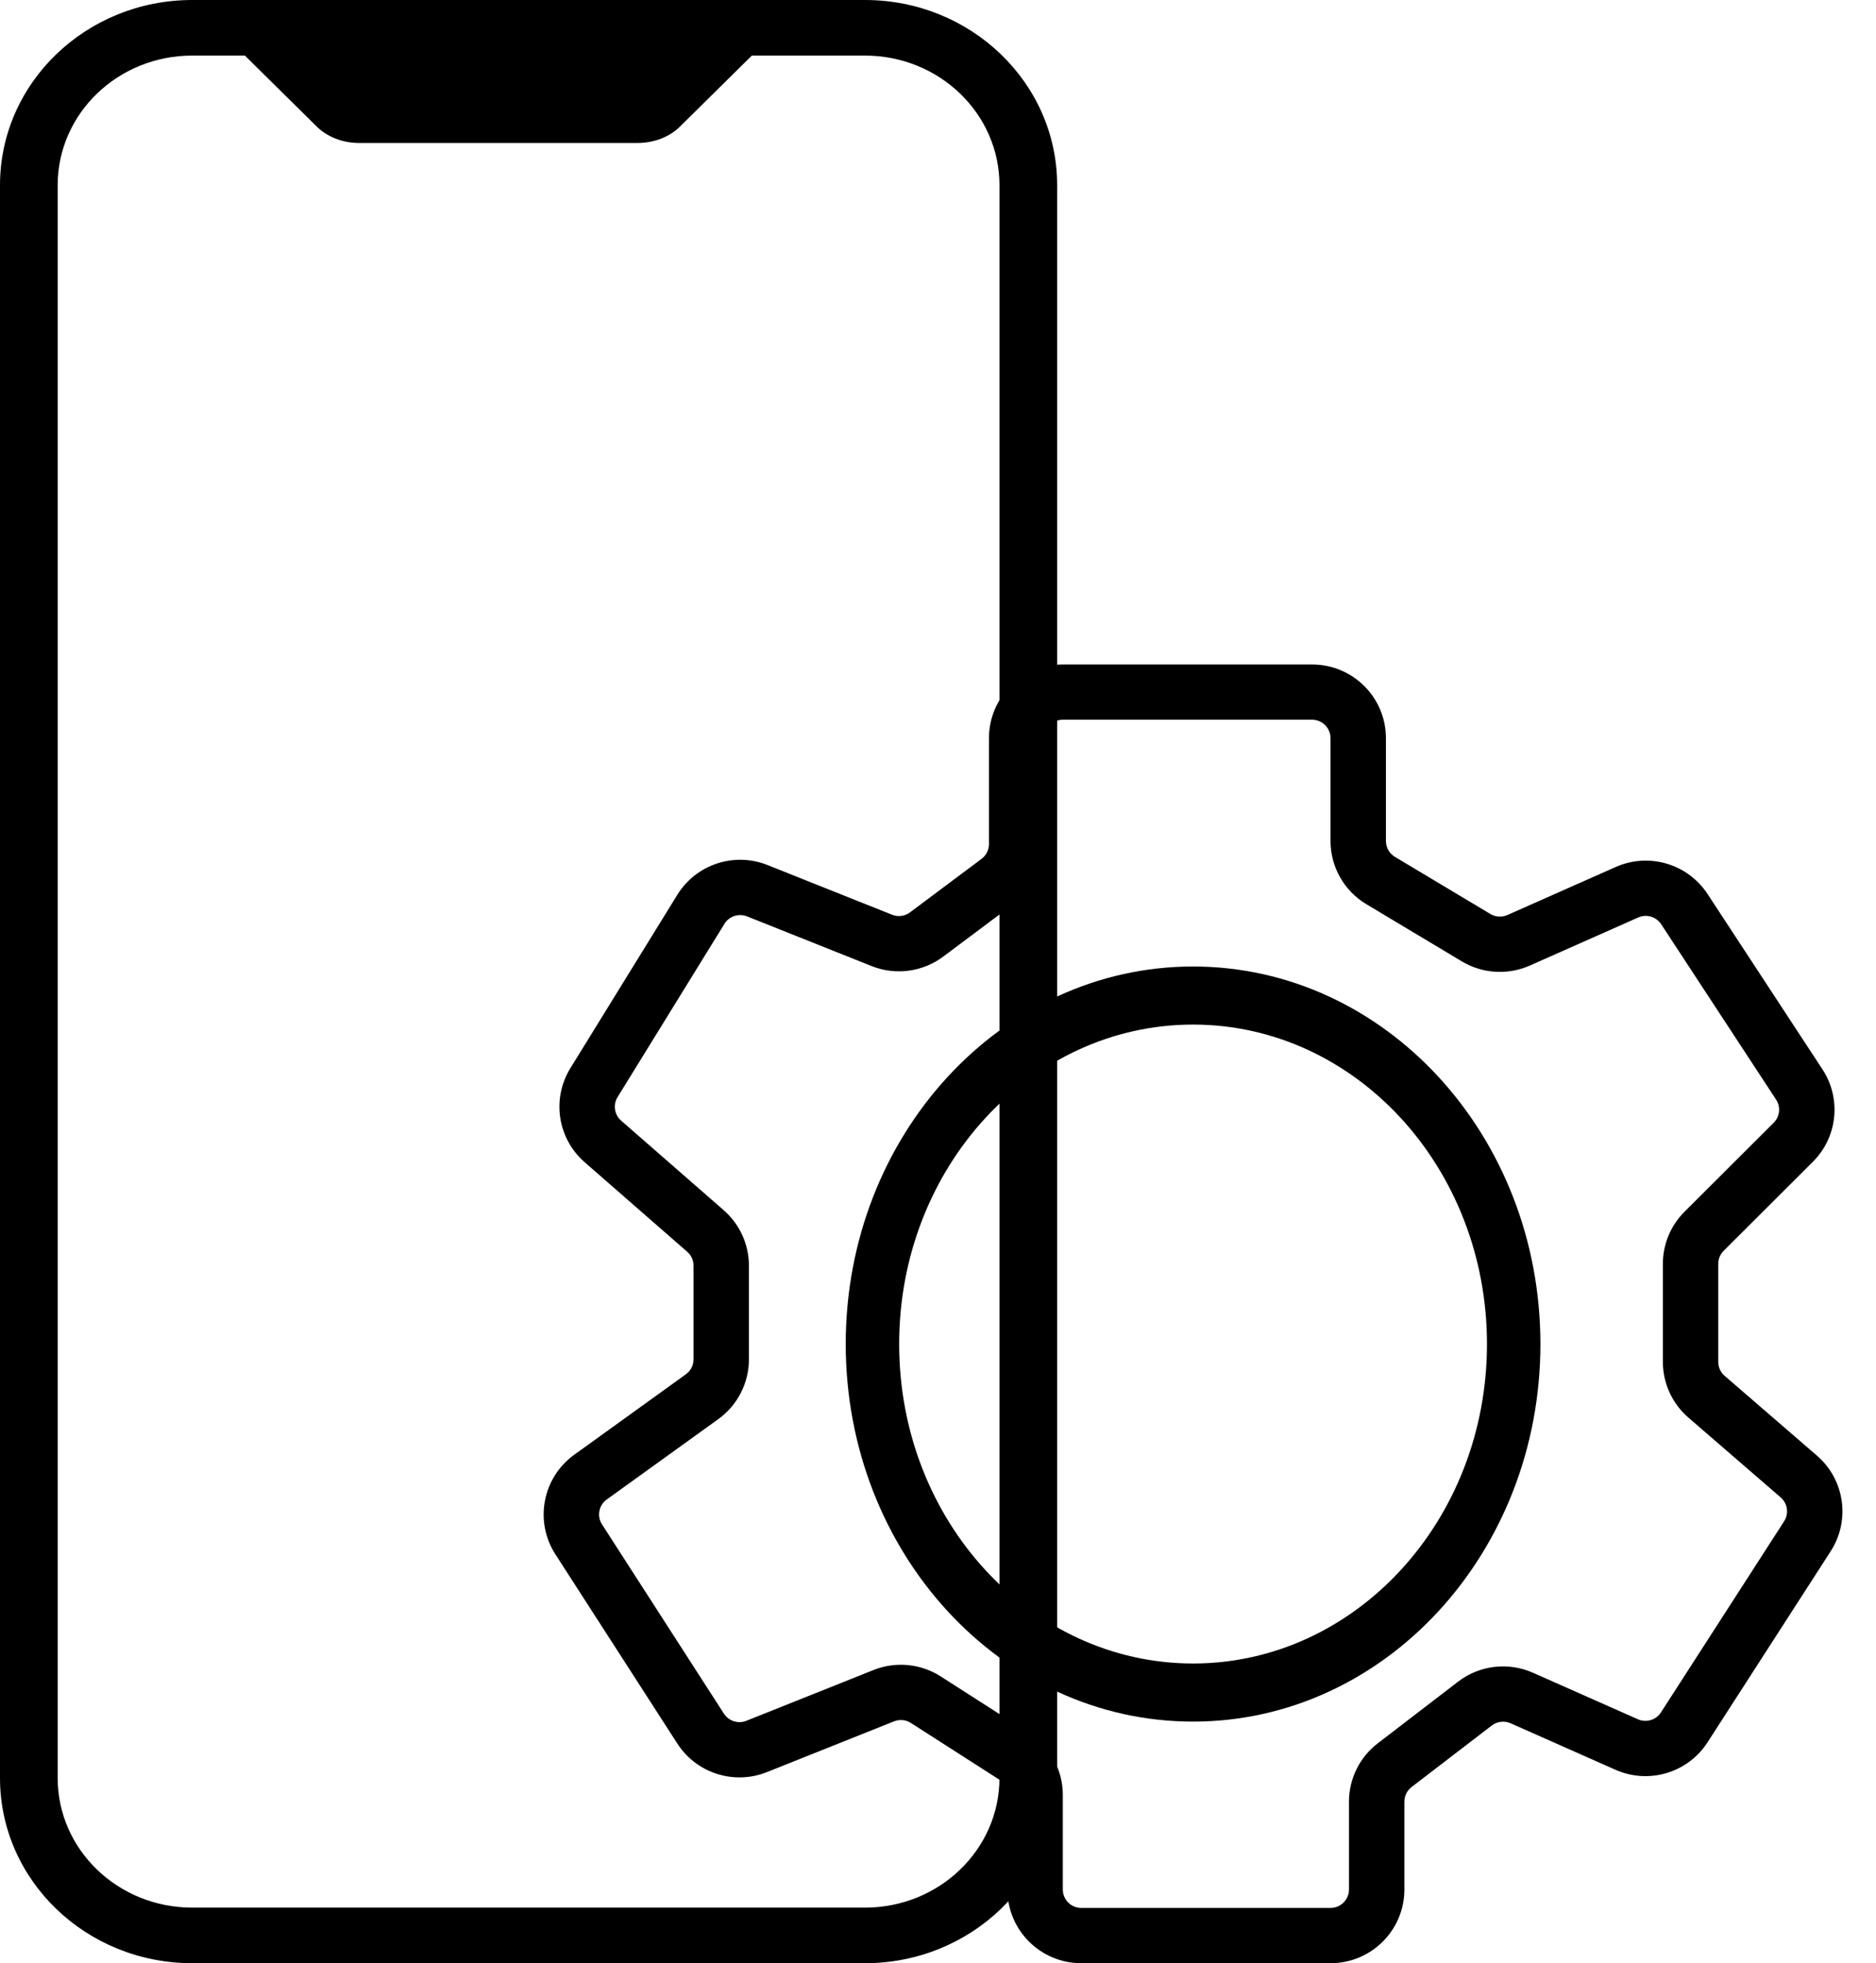 <svg width="43" height="45" viewBox="0 0 43 45" fill="none" xmlns="http://www.w3.org/2000/svg">
<path fill-rule="evenodd" clip-rule="evenodd" d="M19.825 1.274H4.406C2.702 1.274 1.322 2.604 1.322 4.245V40.755C1.322 42.396 2.702 43.726 4.406 43.726H19.825C21.528 43.726 22.909 42.396 22.909 40.755V4.245C22.909 2.604 21.528 1.274 19.825 1.274ZM4.406 0C1.972 0 0 1.901 0 4.245V40.755C0 43.099 1.972 45 4.406 45H19.825C22.258 45 24.231 43.099 24.231 40.755V4.245C24.231 1.901 22.258 0 19.825 0H4.406Z" fill="black"/>
<path d="M5.538 1.2H11.423H17.308L15.584 2.903C15.345 3.14 14.99 3.277 14.615 3.277H8.231C7.856 3.277 7.502 3.14 7.262 2.903L5.538 1.2Z" fill="black"/>
<path fill-rule="evenodd" clip-rule="evenodd" d="M22.668 16.92C22.668 15.987 23.426 15.231 24.361 15.231H30.074C31.009 15.231 31.767 15.987 31.767 16.92V19.278C31.767 19.426 31.845 19.564 31.972 19.64L34.161 20.95C34.279 21.021 34.425 21.03 34.551 20.974L37.034 19.873C37.793 19.536 38.684 19.799 39.139 20.492L41.773 24.512C42.212 25.181 42.12 26.065 41.553 26.63L39.508 28.671C39.429 28.75 39.384 28.857 39.384 28.969V31.217C39.384 31.339 39.438 31.456 39.53 31.536L41.647 33.366C42.283 33.916 42.417 34.849 41.962 35.556L39.139 39.936C38.688 40.637 37.791 40.905 37.028 40.566L34.624 39.5C34.482 39.437 34.317 39.457 34.194 39.551L32.355 40.962C32.251 41.042 32.19 41.166 32.19 41.297V43.311C32.19 44.244 31.432 45 30.497 45H24.784C23.849 45 23.091 44.244 23.091 43.311V41.143C23.091 40.999 23.018 40.865 22.897 40.787L20.879 39.493C20.764 39.419 20.62 39.406 20.493 39.456L17.578 40.62C16.825 40.92 15.964 40.646 15.525 39.965L12.73 35.627C12.244 34.872 12.434 33.87 13.163 33.345L15.721 31.501C15.831 31.422 15.897 31.295 15.897 31.159V29.011C15.897 28.889 15.844 28.773 15.752 28.693L13.401 26.64C12.779 26.098 12.641 25.186 13.074 24.484L15.524 20.512C15.956 19.812 16.829 19.523 17.594 19.829L20.447 20.967C20.584 21.022 20.74 21.002 20.858 20.913L22.499 19.686C22.605 19.606 22.668 19.481 22.668 19.348V16.92ZM24.361 16.497C24.127 16.497 23.938 16.687 23.938 16.92V19.348C23.938 19.879 23.687 20.38 23.26 20.699L21.62 21.927C21.147 22.28 20.524 22.363 19.976 22.143L17.123 21.005C16.932 20.929 16.713 21.001 16.605 21.176L14.155 25.148C14.047 25.323 14.082 25.551 14.237 25.687L16.588 27.74C16.956 28.061 17.166 28.524 17.166 29.011V31.159C17.166 31.701 16.905 32.211 16.465 32.528L13.907 34.371C13.724 34.503 13.677 34.754 13.799 34.942L16.593 39.28C16.703 39.45 16.918 39.519 17.106 39.444L20.021 38.28C20.53 38.077 21.105 38.132 21.565 38.428L23.583 39.722C24.068 40.033 24.361 40.568 24.361 41.143V43.311C24.361 43.544 24.55 43.733 24.784 43.733H30.497C30.731 43.733 30.92 43.544 30.92 43.311V41.297C30.92 40.773 31.164 40.278 31.581 39.959L33.42 38.547C33.912 38.169 34.572 38.091 35.139 38.343L37.544 39.409C37.734 39.493 37.959 39.426 38.071 39.251L40.894 34.87C41.008 34.694 40.974 34.461 40.815 34.323L38.699 32.493C38.328 32.172 38.115 31.707 38.115 31.217V28.969C38.115 28.521 38.293 28.092 38.611 27.775L40.655 25.735C40.797 25.593 40.82 25.372 40.71 25.205L38.076 21.185C37.962 21.012 37.74 20.946 37.55 21.03L35.066 22.132C34.562 22.355 33.981 22.32 33.508 22.037L31.319 20.726C30.809 20.421 30.497 19.871 30.497 19.278V16.92C30.497 16.687 30.308 16.497 30.074 16.497H24.361Z" fill="black"/>
<path fill-rule="evenodd" clip-rule="evenodd" d="M27.346 38.13C31.067 38.13 34.083 34.852 34.083 30.808C34.083 26.764 31.067 23.485 27.346 23.485C23.626 23.485 20.61 26.764 20.61 30.808C20.61 34.852 23.626 38.13 27.346 38.13ZM27.346 39.462C31.743 39.462 35.308 35.587 35.308 30.808C35.308 26.028 31.743 22.154 27.346 22.154C22.949 22.154 19.385 26.028 19.385 30.808C19.385 35.587 22.949 39.462 27.346 39.462Z" fill="black"/>
</svg>
